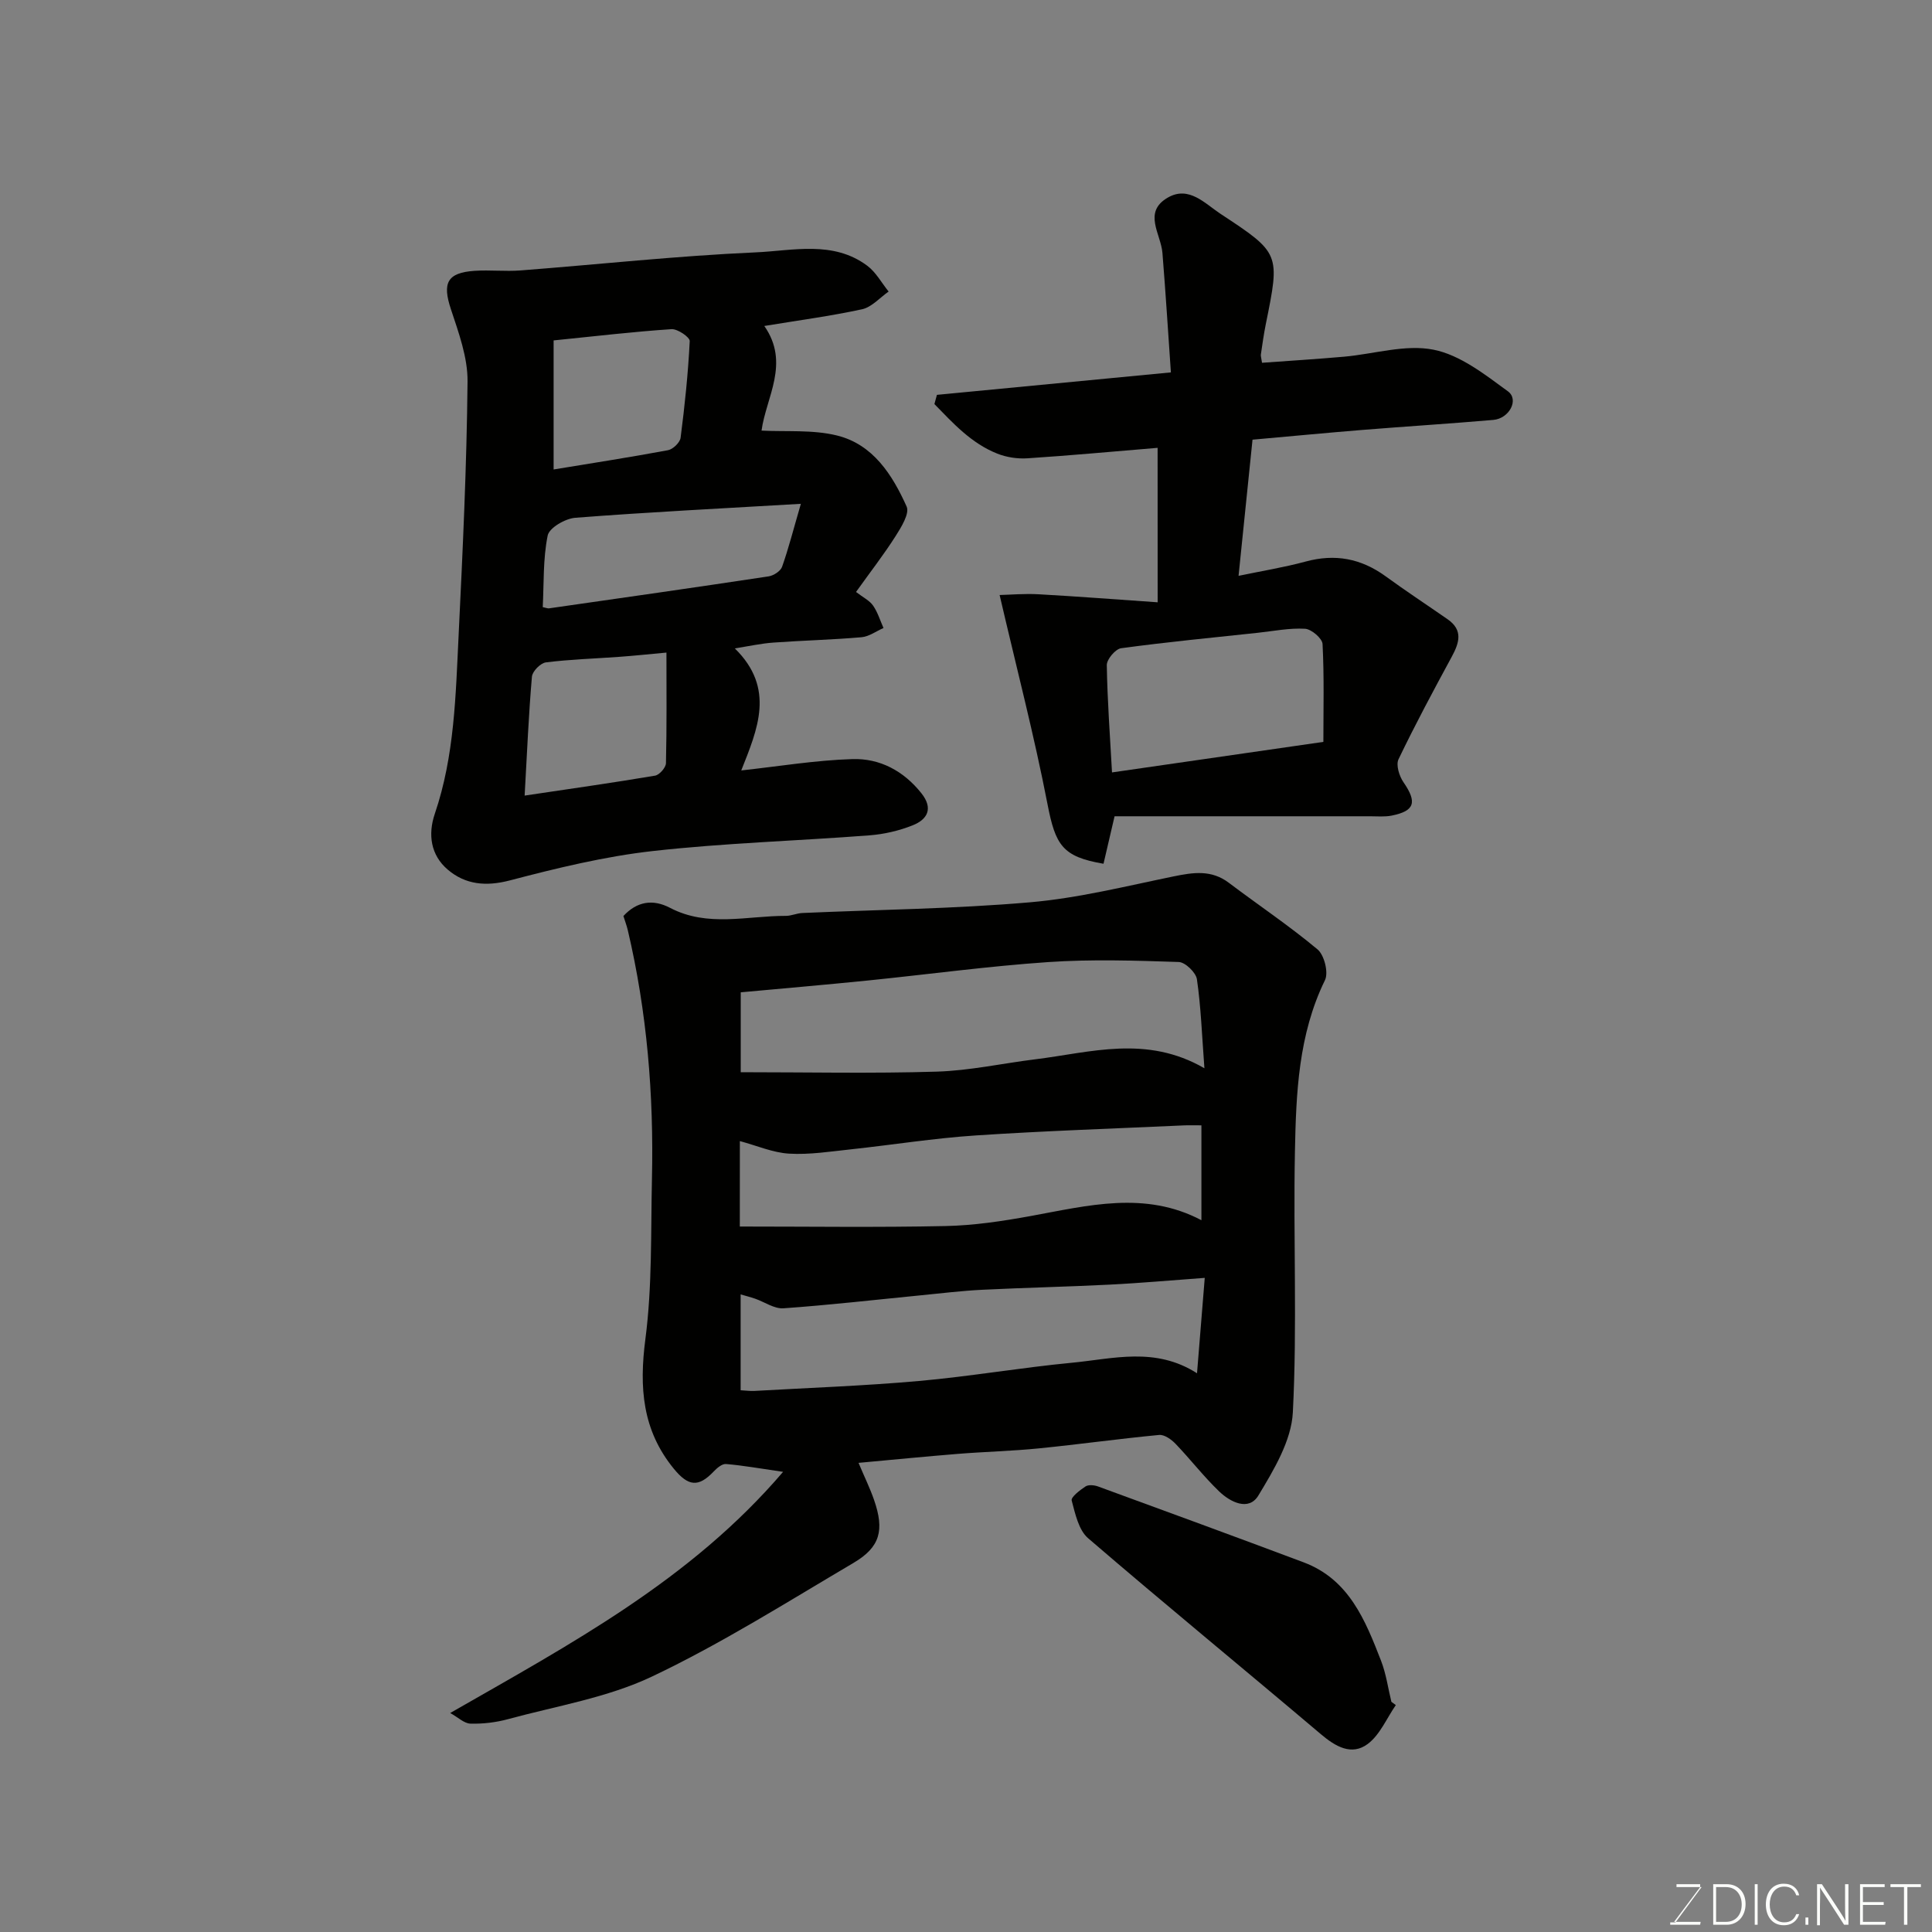 <svg enable-background="new 0 0 400 400" viewBox="0 0 400 400" xmlns="http://www.w3.org/2000/svg"><rect x="0" y="0" width="400" height="400" fill="#808080" stroke="none"/><path d="m93.21 354.66c25.16-14.42 49.78-27.55 68.92-49.93-4.84-.7-8.32-1.33-11.82-1.62-.82-.07-1.88.84-2.56 1.56-3.15 3.31-5.25 3.07-8.24-.58-6.55-8-7.19-16.86-5.89-26.85 1.43-10.95 1.11-22.15 1.36-33.24.39-17.33-1.02-34.5-5-51.41-.22-.94-.57-1.85-.91-2.94 2.78-3 6.05-3.58 9.68-1.68 7.76 4.06 15.95 1.63 23.97 1.65 1.12 0 2.24-.54 3.37-.59 15.69-.7 31.43-.86 47.07-2.21 10.02-.86 19.92-3.34 29.81-5.37 4.06-.83 7.81-1.42 11.43 1.31 6.12 4.62 12.51 8.9 18.39 13.81 1.39 1.17 2.3 4.8 1.53 6.36-5.52 11.3-5.98 23.44-6.22 35.53-.36 17.98.49 36.01-.43 53.95-.3 5.88-3.93 11.9-7.13 17.21-2 3.31-5.81 1.39-8.14-.85-3.2-3.08-5.94-6.64-9.02-9.85-.86-.9-2.31-1.93-3.39-1.83-8.31.79-16.58 1.95-24.89 2.78-5.58.56-11.2.69-16.79 1.14-6.68.54-13.35 1.2-20.56 1.86 1.25 2.97 2.38 5.26 3.21 7.66 2.18 6.28 1.29 9.78-4.25 13.05-13.76 8.11-27.33 16.7-41.72 23.53-9.25 4.39-19.79 6.09-29.8 8.82-2.5.68-5.18 1-7.77.93-1.3-.02-2.58-1.3-4.21-2.2zm156.15-133.49c-.52-6.95-.72-12.73-1.55-18.42-.2-1.4-2.42-3.54-3.77-3.58-9.01-.3-18.06-.59-27.04.02-12.43.85-24.8 2.54-37.2 3.8-8.8.89-17.61 1.65-26.44 2.46v16.54c13.77 0 27.19.29 40.59-.12 6.84-.21 13.63-1.72 20.45-2.56 11.44-1.42 22.95-5.08 34.96 1.86zm.07 43.4c-7.27.53-13.48 1.09-19.71 1.4-8.76.44-17.54.63-26.3 1.06-4.27.21-8.52.73-12.78 1.15-9.48.93-18.94 2.02-28.44 2.69-1.9.13-3.9-1.31-5.86-1.99-.96-.33-1.95-.58-3-.89v19.85c1.16.06 1.99.18 2.8.14 11.37-.65 22.76-1.05 34.1-2.06 10.6-.94 21.11-2.77 31.7-3.78 8.52-.81 17.25-3.35 25.89 2.18.54-6.53 1.02-12.53 1.6-19.75zm-96.26-10.63c14.48 0 28.53.2 42.58-.1 5.87-.12 11.77-1.01 17.56-2.06 11.9-2.17 23.74-5.31 35.43.85 0-6.67 0-12.94 0-19.64-1.39 0-2.52-.04-3.64.01-14.36.66-28.73 1.13-43.06 2.08-8.65.57-17.25 1.95-25.89 2.88-4.25.45-8.55 1.14-12.77.89-3.38-.2-6.68-1.66-10.2-2.6-.01 6.08-.01 12.05-.01 17.69z" fill="#010100"/><path d="m158.24 67.49c5.4 7.71.34 14.81-.57 21.66 5.05.27 10.54-.23 15.6 1.01 7.48 1.83 11.49 8.15 14.44 14.72.64 1.42-1.1 4.25-2.27 6.09-2.42 3.81-5.2 7.38-8.21 11.59 1.48 1.14 2.8 1.77 3.53 2.82.96 1.38 1.46 3.08 2.16 4.64-1.51.66-2.98 1.77-4.54 1.91-6.07.53-12.18.67-18.26 1.11-2.53.18-5.04.74-7.99 1.2 8.46 8.28 4.7 16.77 1.34 25.27 7.66-.83 15.31-2.11 23-2.35 5.68-.18 10.62 2.44 14.3 7.08 2.5 3.15 1.25 5.41-1.8 6.63-2.83 1.13-5.94 1.85-8.98 2.08-14.95 1.15-29.97 1.58-44.85 3.25-9.97 1.12-19.85 3.53-29.58 6.08-4.97 1.3-9.23.87-12.88-2.25-3.48-2.98-4.13-7.22-2.65-11.57 4.08-11.98 4.31-24.48 4.92-36.9.85-17.51 1.68-35.04 1.85-52.56.05-5.01-1.85-10.15-3.46-15.03-1.78-5.38-.77-7.52 4.94-7.9 3.15-.21 6.34.16 9.49-.08 16.23-1.25 32.43-3.02 48.68-3.74 7.71-.34 16.03-2.51 23.11 2.77 1.8 1.34 2.96 3.54 4.42 5.34-1.82 1.27-3.49 3.23-5.5 3.67-6.51 1.41-13.15 2.29-20.24 3.46zm7.57 36.82c-16.5.97-31.62 1.72-46.71 2.89-2.07.16-5.39 2.08-5.71 3.68-.98 4.84-.77 9.91-1.02 14.82.67.14 1.01.29 1.31.25 15.16-2.17 30.32-4.33 45.46-6.62 1.03-.16 2.46-1.08 2.78-1.98 1.34-3.78 2.33-7.69 3.89-13.04zm-57.19 60.41c9.71-1.45 18.37-2.67 27-4.13.91-.15 2.24-1.67 2.26-2.58.18-7.59.1-15.18.1-22.9-3.62.33-6.68.66-9.75.88-5.07.37-10.17.52-15.21 1.15-1.11.14-2.8 1.85-2.89 2.96-.67 7.69-.99 15.4-1.51 24.62zm6-94.24v26.72c7.96-1.31 15.84-2.53 23.68-3.99 1.03-.19 2.48-1.59 2.61-2.57.86-6.65 1.56-13.33 1.89-20.02.04-.8-2.51-2.55-3.77-2.47-7.84.52-15.65 1.44-24.41 2.33z" fill="#010100"/><path d="m239.67 92.72c-9.29.77-18.12 1.59-26.98 2.17-2.05.13-4.3-.21-6.21-.97-5.4-2.14-9.15-6.3-13.02-10.26.17-.64.35-1.27.52-1.91 15.72-1.51 31.45-3.02 48.44-4.65-.54-7.81-1.07-16.28-1.75-24.73-.31-3.94-4.12-8.44 1.11-11.46 4.37-2.52 7.68 1.23 10.91 3.36 12.4 8.15 12.34 8.23 9.38 22.84-.42 2.08-.71 4.18-1.02 6.28-.05.31.08.66.24 1.72 5.62-.41 11.31-.76 16.98-1.26 6.21-.55 12.67-2.61 18.52-1.45 5.52 1.09 10.65 5.14 15.41 8.62 2.35 1.72.29 5.63-3.03 5.92-9.02.78-18.05 1.34-27.08 2.07-7.52.61-15.02 1.33-22.77 2.02-.96 9.32-1.89 18.39-2.89 28.19 4.84-1.01 9.43-1.75 13.9-2.96 6.07-1.65 11.45-.64 16.51 3.03 4.22 3.07 8.58 5.94 12.87 8.92 3.24 2.25 2.43 4.86.86 7.76-3.8 7.01-7.57 14.03-11.02 21.22-.57 1.19.15 3.5 1.03 4.77 2.84 4.12 2.35 5.94-2.44 6.9-1.45.29-2.98.14-4.48.14-17.59.01-35.17 0-52.9 0-.93 3.97-1.61 6.91-2.29 9.83-8.51-1.45-9.95-3.83-11.6-12.36-2.74-14.15-6.39-28.12-9.91-43.28 2.15-.05 5.15-.32 8.12-.15 8.08.45 16.14 1.08 24.6 1.66-.01-11.04-.01-21.09-.01-31.98zm-9.44 67.2c14.38-2.08 28.4-4.1 43.76-6.32 0-6.81.18-13.55-.17-20.26-.06-1.17-2.3-3.08-3.62-3.16-3.23-.19-6.51.48-9.77.83-9.45 1.01-18.91 1.92-28.32 3.2-1.17.16-2.98 2.3-2.96 3.5.12 7.38.67 14.75 1.08 22.21z" fill="#010100"/><path d="m288.99 353.02c-1.9 2.74-3.29 6.17-5.83 8.06-3.32 2.46-6.64.55-9.68-2.03-16.03-13.57-32.27-26.88-48.19-40.57-1.97-1.69-2.68-5.07-3.41-7.82-.18-.7 1.71-2.15 2.87-2.91.62-.4 1.81-.28 2.6.01 14.2 5.19 28.39 10.39 42.54 15.7 9.41 3.53 12.78 11.99 16.04 20.38 1.05 2.7 1.45 5.66 2.14 8.5.31.23.62.46.92.68z" fill="#010100"/><g fill="#fbfcfa"><path d="m346.9 398 5.4-7.3h-5.2v-.6h4.9v.6l-5.4 7.2h5.5l-.1.6h-6.2v-.5z"/><path d="m354.7 390.1h2.8c2.3 0 3.9 1.6 3.9 4.1s-1.6 4.3-3.9 4.3h-2.8zm.6 7.8h2c2.2 0 3.3-1.6 3.3-3.6 0-1.8-1-3.6-3.3-3.6h-2z"/><path d="m363.9 390.1v8.4h-.6v-8.4z"/><path d="m372.5 396.3c-.4 1.3-1.4 2.3-3.2 2.3-2.4 0-3.7-1.9-3.7-4.3 0-2.3 1.2-4.3 3.7-4.3 1.8 0 2.9 1 3.2 2.4h-.6c-.4-1.1-1.1-1.8-2.5-1.8-2.1 0-3 1.9-3 3.7s.9 3.7 3 3.7c1.4 0 2.1-.7 2.5-1.7z"/><path d="m373.8 398.5v-1.5h.6v1.5z"/><path d="m376.2 398.5v-8.4h1c1.3 2 4.4 6.6 4.9 7.6-.1-1.2-.1-2.4-.1-3.8v-3.8h.7v8.4h-.9c-1.2-1.9-4.4-6.8-5-7.7.1 1.1 0 2.3 0 3.9v3.9h-.6z"/><path d="m390 394.4h-4.3v3.5h4.7l-.1.6h-5.2v-8.4h5.1v.6h-4.5v3.1h4.3z"/><path d="m394.2 390.7h-2.8v-.6h6.3v.6h-2.8v7.8h-.7z"/></g></svg>